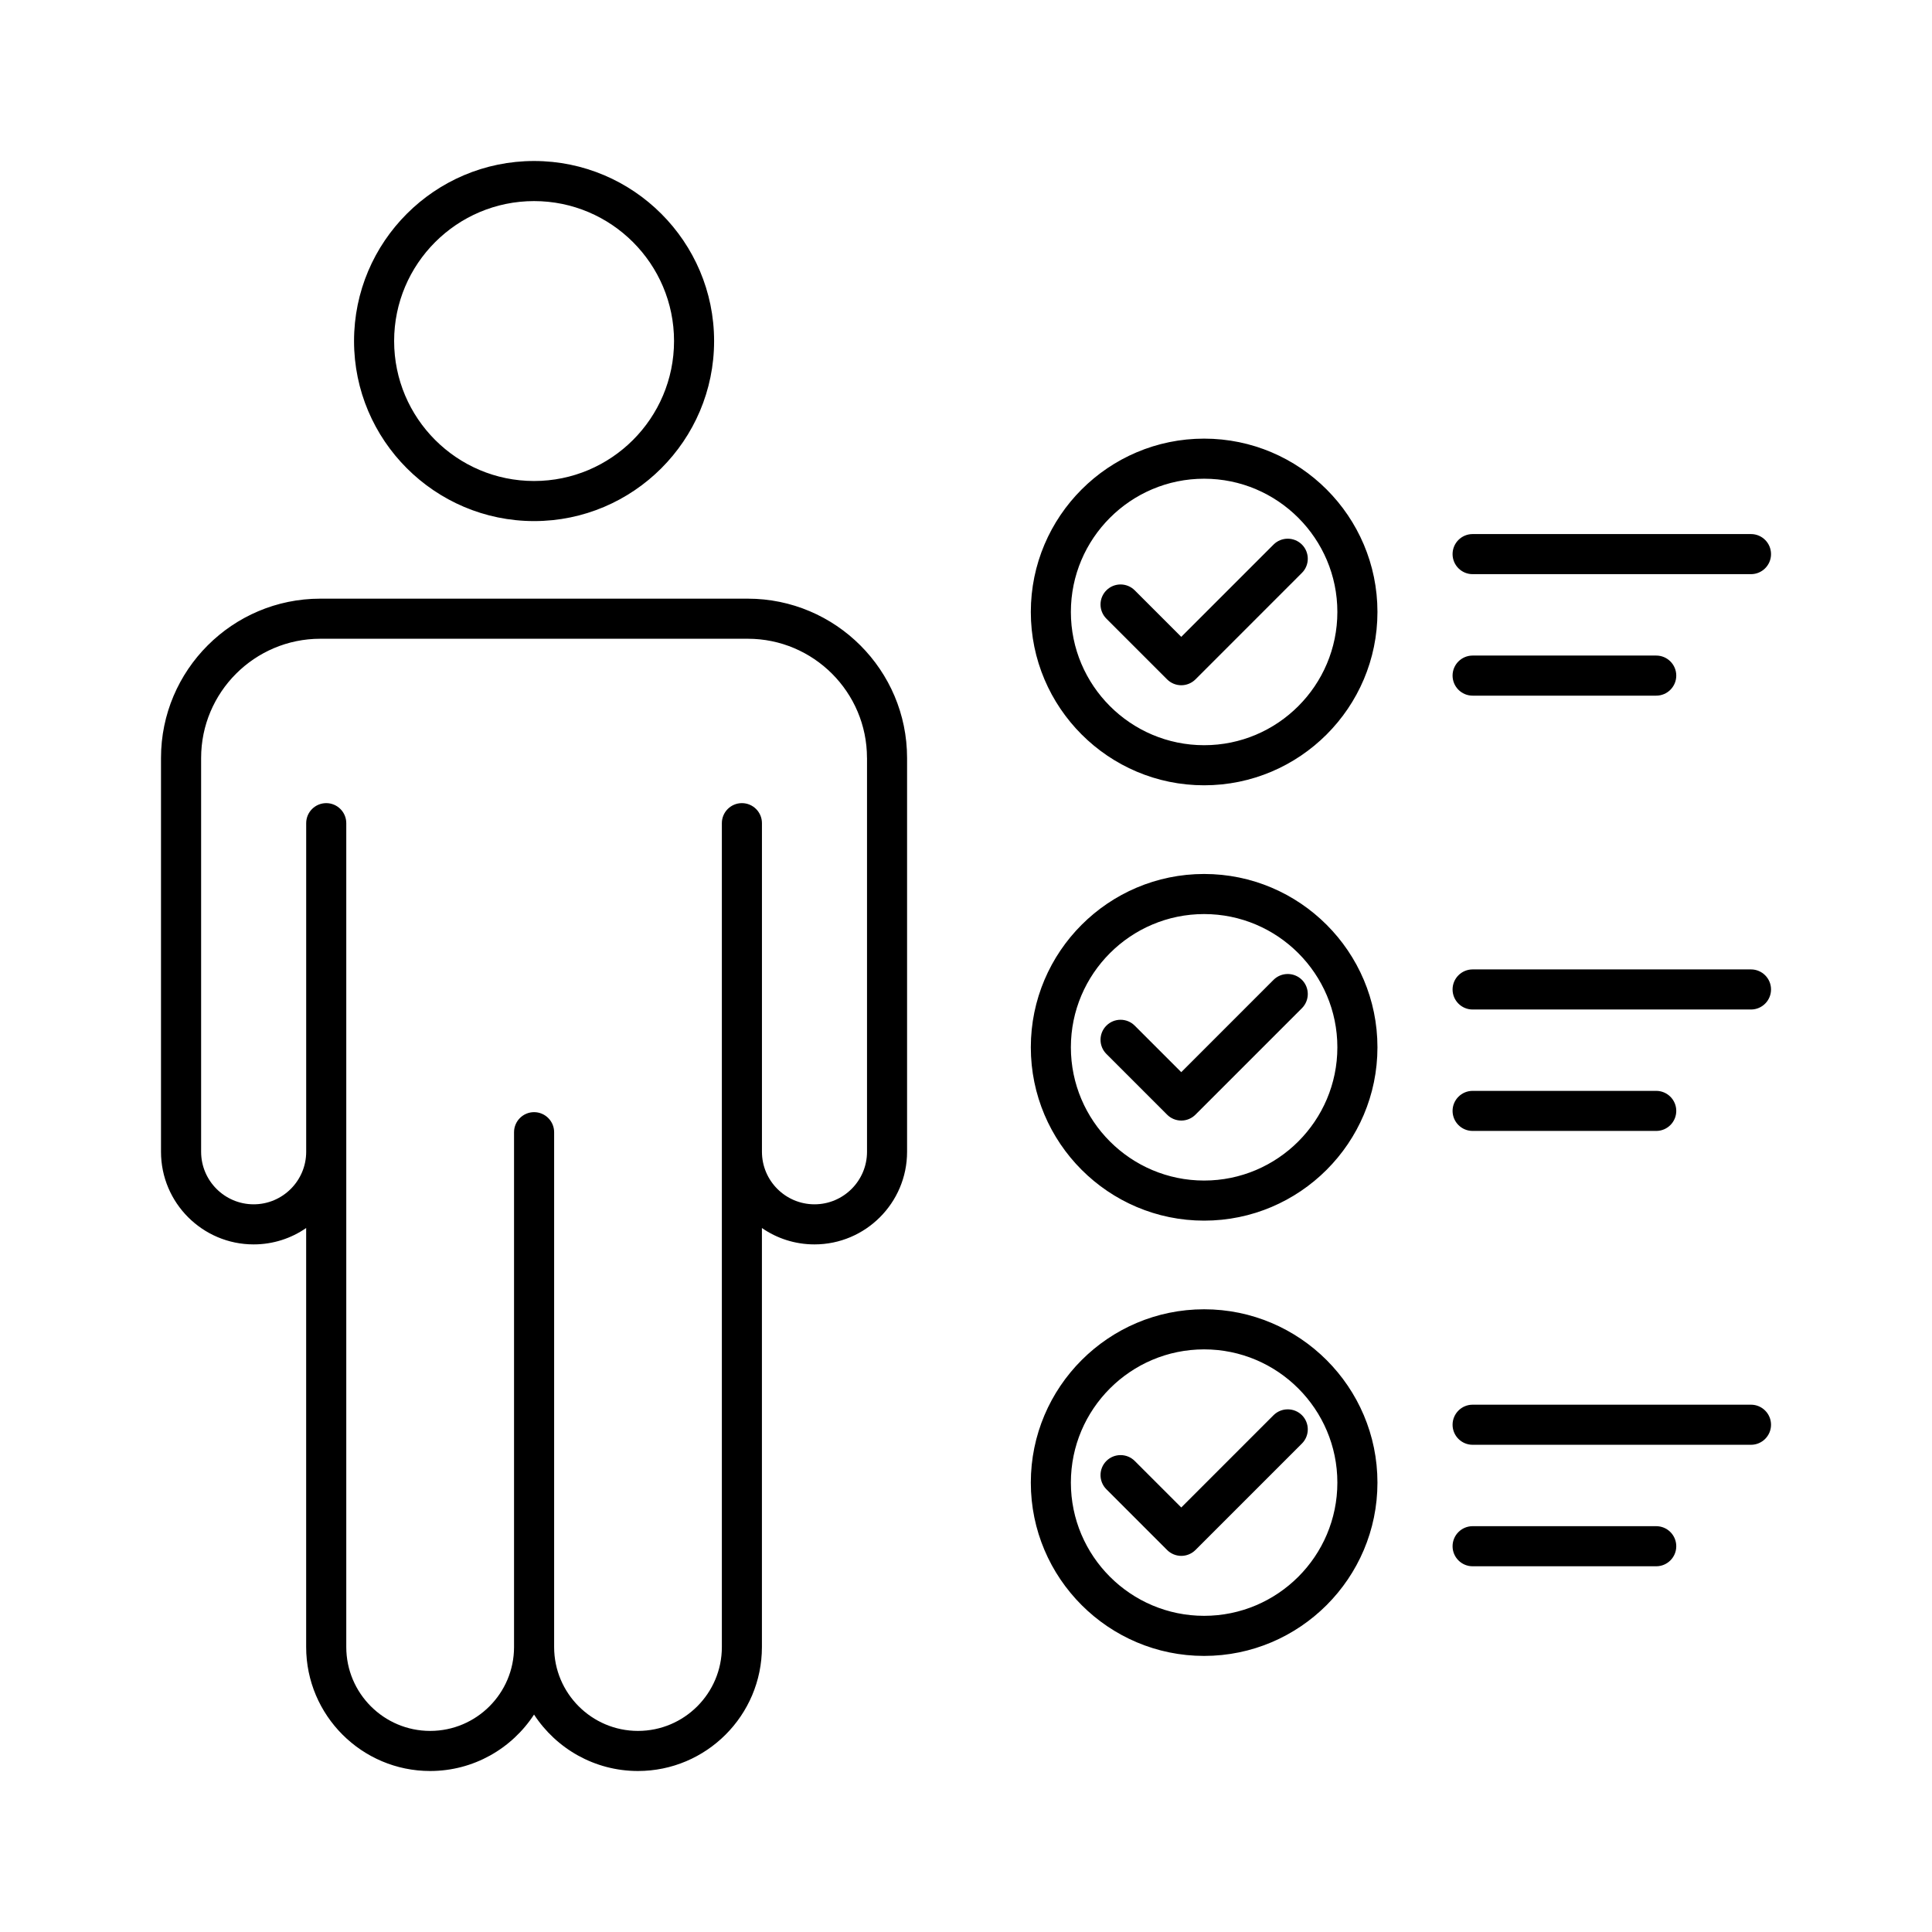 <svg width="60" height="60" viewBox="0 0 60 60" fill="none" xmlns="http://www.w3.org/2000/svg">
<path d="M45.111 17.209C45.111 16.865 45.39 16.586 45.733 16.586H54.379C54.722 16.586 55.001 16.865 55.001 17.209C55.001 17.552 54.722 17.831 54.379 17.831H45.733C45.39 17.831 45.111 17.552 45.111 17.209ZM45.733 21.604H51.436C51.779 21.604 52.058 21.325 52.058 20.981C52.058 20.638 51.779 20.359 51.436 20.359H45.733C45.39 20.359 45.111 20.638 45.111 20.981C45.111 21.325 45.39 21.604 45.733 21.604ZM42.778 19.005C42.778 21.973 40.363 24.388 37.395 24.388C34.427 24.388 32.013 21.973 32.013 19.005C32.013 16.037 34.427 13.622 37.395 13.622C40.363 13.622 42.778 16.037 42.778 19.005ZM41.533 19.005C41.533 16.723 39.676 14.867 37.395 14.867C35.113 14.867 33.257 16.724 33.257 19.005C33.257 21.287 35.114 23.143 37.395 23.143C39.677 23.144 41.533 21.287 41.533 19.005ZM39.551 16.912L36.685 19.778L35.24 18.333C34.997 18.09 34.603 18.09 34.36 18.333C34.117 18.576 34.117 18.97 34.36 19.213L36.246 21.099C36.367 21.22 36.527 21.281 36.686 21.281C36.844 21.281 37.004 21.22 37.126 21.099L40.433 17.791C40.675 17.549 40.675 17.155 40.433 16.912C40.189 16.669 39.795 16.669 39.551 16.912ZM54.379 30.106H45.733C45.39 30.106 45.111 30.385 45.111 30.728C45.111 31.072 45.39 31.351 45.733 31.351H54.379C54.722 31.351 55.001 31.072 55.001 30.728C55.001 30.385 54.722 30.106 54.379 30.106ZM45.733 35.122H51.436C51.779 35.122 52.058 34.843 52.058 34.5C52.058 34.157 51.779 33.878 51.436 33.878H45.733C45.39 33.878 45.111 34.157 45.111 34.5C45.111 34.843 45.39 35.122 45.733 35.122ZM42.778 32.525C42.778 35.493 40.363 37.908 37.395 37.908C34.427 37.908 32.013 35.493 32.013 32.525C32.013 29.557 34.427 27.142 37.395 27.142C40.363 27.142 42.778 29.556 42.778 32.525ZM41.533 32.525C41.533 30.243 39.676 28.387 37.395 28.387C35.113 28.387 33.257 30.244 33.257 32.525C33.257 34.807 35.114 36.663 37.395 36.663C39.677 36.663 41.533 34.806 41.533 32.525ZM39.551 30.43L36.685 33.297L35.24 31.852C34.997 31.609 34.603 31.609 34.36 31.852C34.117 32.094 34.117 32.489 34.36 32.731L36.246 34.617C36.362 34.734 36.521 34.8 36.686 34.8C36.851 34.8 37.009 34.734 37.126 34.617L40.433 31.31C40.675 31.067 40.675 30.673 40.433 30.43C40.189 30.188 39.795 30.188 39.551 30.43ZM54.379 43.624H45.733C45.39 43.624 45.111 43.904 45.111 44.247C45.111 44.59 45.39 44.869 45.733 44.869H54.379C54.722 44.869 55.001 44.59 55.001 44.247C55.001 43.904 54.722 43.624 54.379 43.624ZM51.436 47.397H45.733C45.39 47.397 45.111 47.676 45.111 48.02C45.111 48.363 45.39 48.642 45.733 48.642H51.436C51.779 48.642 52.058 48.363 52.058 48.02C52.058 47.676 51.779 47.397 51.436 47.397ZM42.778 46.044C42.778 49.011 40.363 51.426 37.395 51.426C34.427 51.426 32.013 49.011 32.013 46.044C32.013 43.076 34.427 40.661 37.395 40.661C40.363 40.661 42.778 43.076 42.778 46.044ZM41.533 46.044C41.533 43.761 39.676 41.906 37.395 41.906C35.113 41.906 33.257 43.762 33.257 46.044C33.257 48.325 35.114 50.181 37.395 50.181C39.677 50.181 41.533 48.326 41.533 46.044ZM39.551 43.95L36.685 46.816L35.24 45.371C34.997 45.129 34.603 45.129 34.36 45.371C34.117 45.614 34.117 46.008 34.36 46.251L36.246 48.137C36.367 48.258 36.527 48.319 36.686 48.319C36.844 48.319 37.004 48.258 37.126 48.137L40.433 44.83C40.675 44.587 40.675 44.193 40.433 43.95C40.189 43.708 39.795 43.708 39.551 43.95ZM28.17 23.539V35.77C28.17 37.356 26.88 38.646 25.294 38.646C24.688 38.646 24.125 38.458 23.662 38.137V51.15C23.662 53.273 21.935 55 19.812 55C18.463 55 17.273 54.302 16.585 53.247C15.897 54.302 14.707 55 13.358 55C11.236 55 9.508 53.273 9.508 51.15V38.137C9.045 38.458 8.482 38.646 7.877 38.646C6.29 38.646 5 37.356 5 35.77V23.539C5 20.811 7.219 18.592 9.947 18.592H23.222C25.951 18.592 28.17 20.812 28.17 23.539ZM26.925 23.539C26.925 21.498 25.265 19.837 23.223 19.837H9.948C7.907 19.837 6.246 21.498 6.246 23.539V35.77C6.246 36.669 6.978 37.401 7.878 37.401C8.777 37.401 9.509 36.669 9.509 35.77V25.564C9.509 25.221 9.788 24.942 10.132 24.942C10.475 24.942 10.754 25.221 10.754 25.564V35.77V51.15C10.754 52.587 11.922 53.755 13.359 53.755C14.796 53.755 15.964 52.587 15.964 51.15V35.162C15.964 34.819 16.243 34.539 16.586 34.539C16.93 34.539 17.209 34.819 17.209 35.162V51.15C17.209 52.587 18.377 53.755 19.813 53.755C21.25 53.755 22.418 52.587 22.418 51.15V35.77V25.564C22.418 25.221 22.697 24.942 23.041 24.942C23.384 24.942 23.663 25.221 23.663 25.564V35.77C23.663 36.669 24.395 37.401 25.295 37.401C26.194 37.401 26.926 36.669 26.926 35.77V23.539H26.925ZM10.995 10.591C10.995 7.508 13.503 5 16.586 5C19.669 5 22.177 7.508 22.177 10.591C22.177 13.674 19.669 16.183 16.586 16.183C13.503 16.181 10.995 13.673 10.995 10.591ZM12.24 10.591C12.24 12.988 14.189 14.938 16.586 14.938C18.983 14.938 20.933 12.989 20.933 10.591C20.933 8.194 18.982 6.245 16.586 6.245C14.19 6.245 12.24 8.194 12.24 10.591Z" fill="black"/>
</svg>
